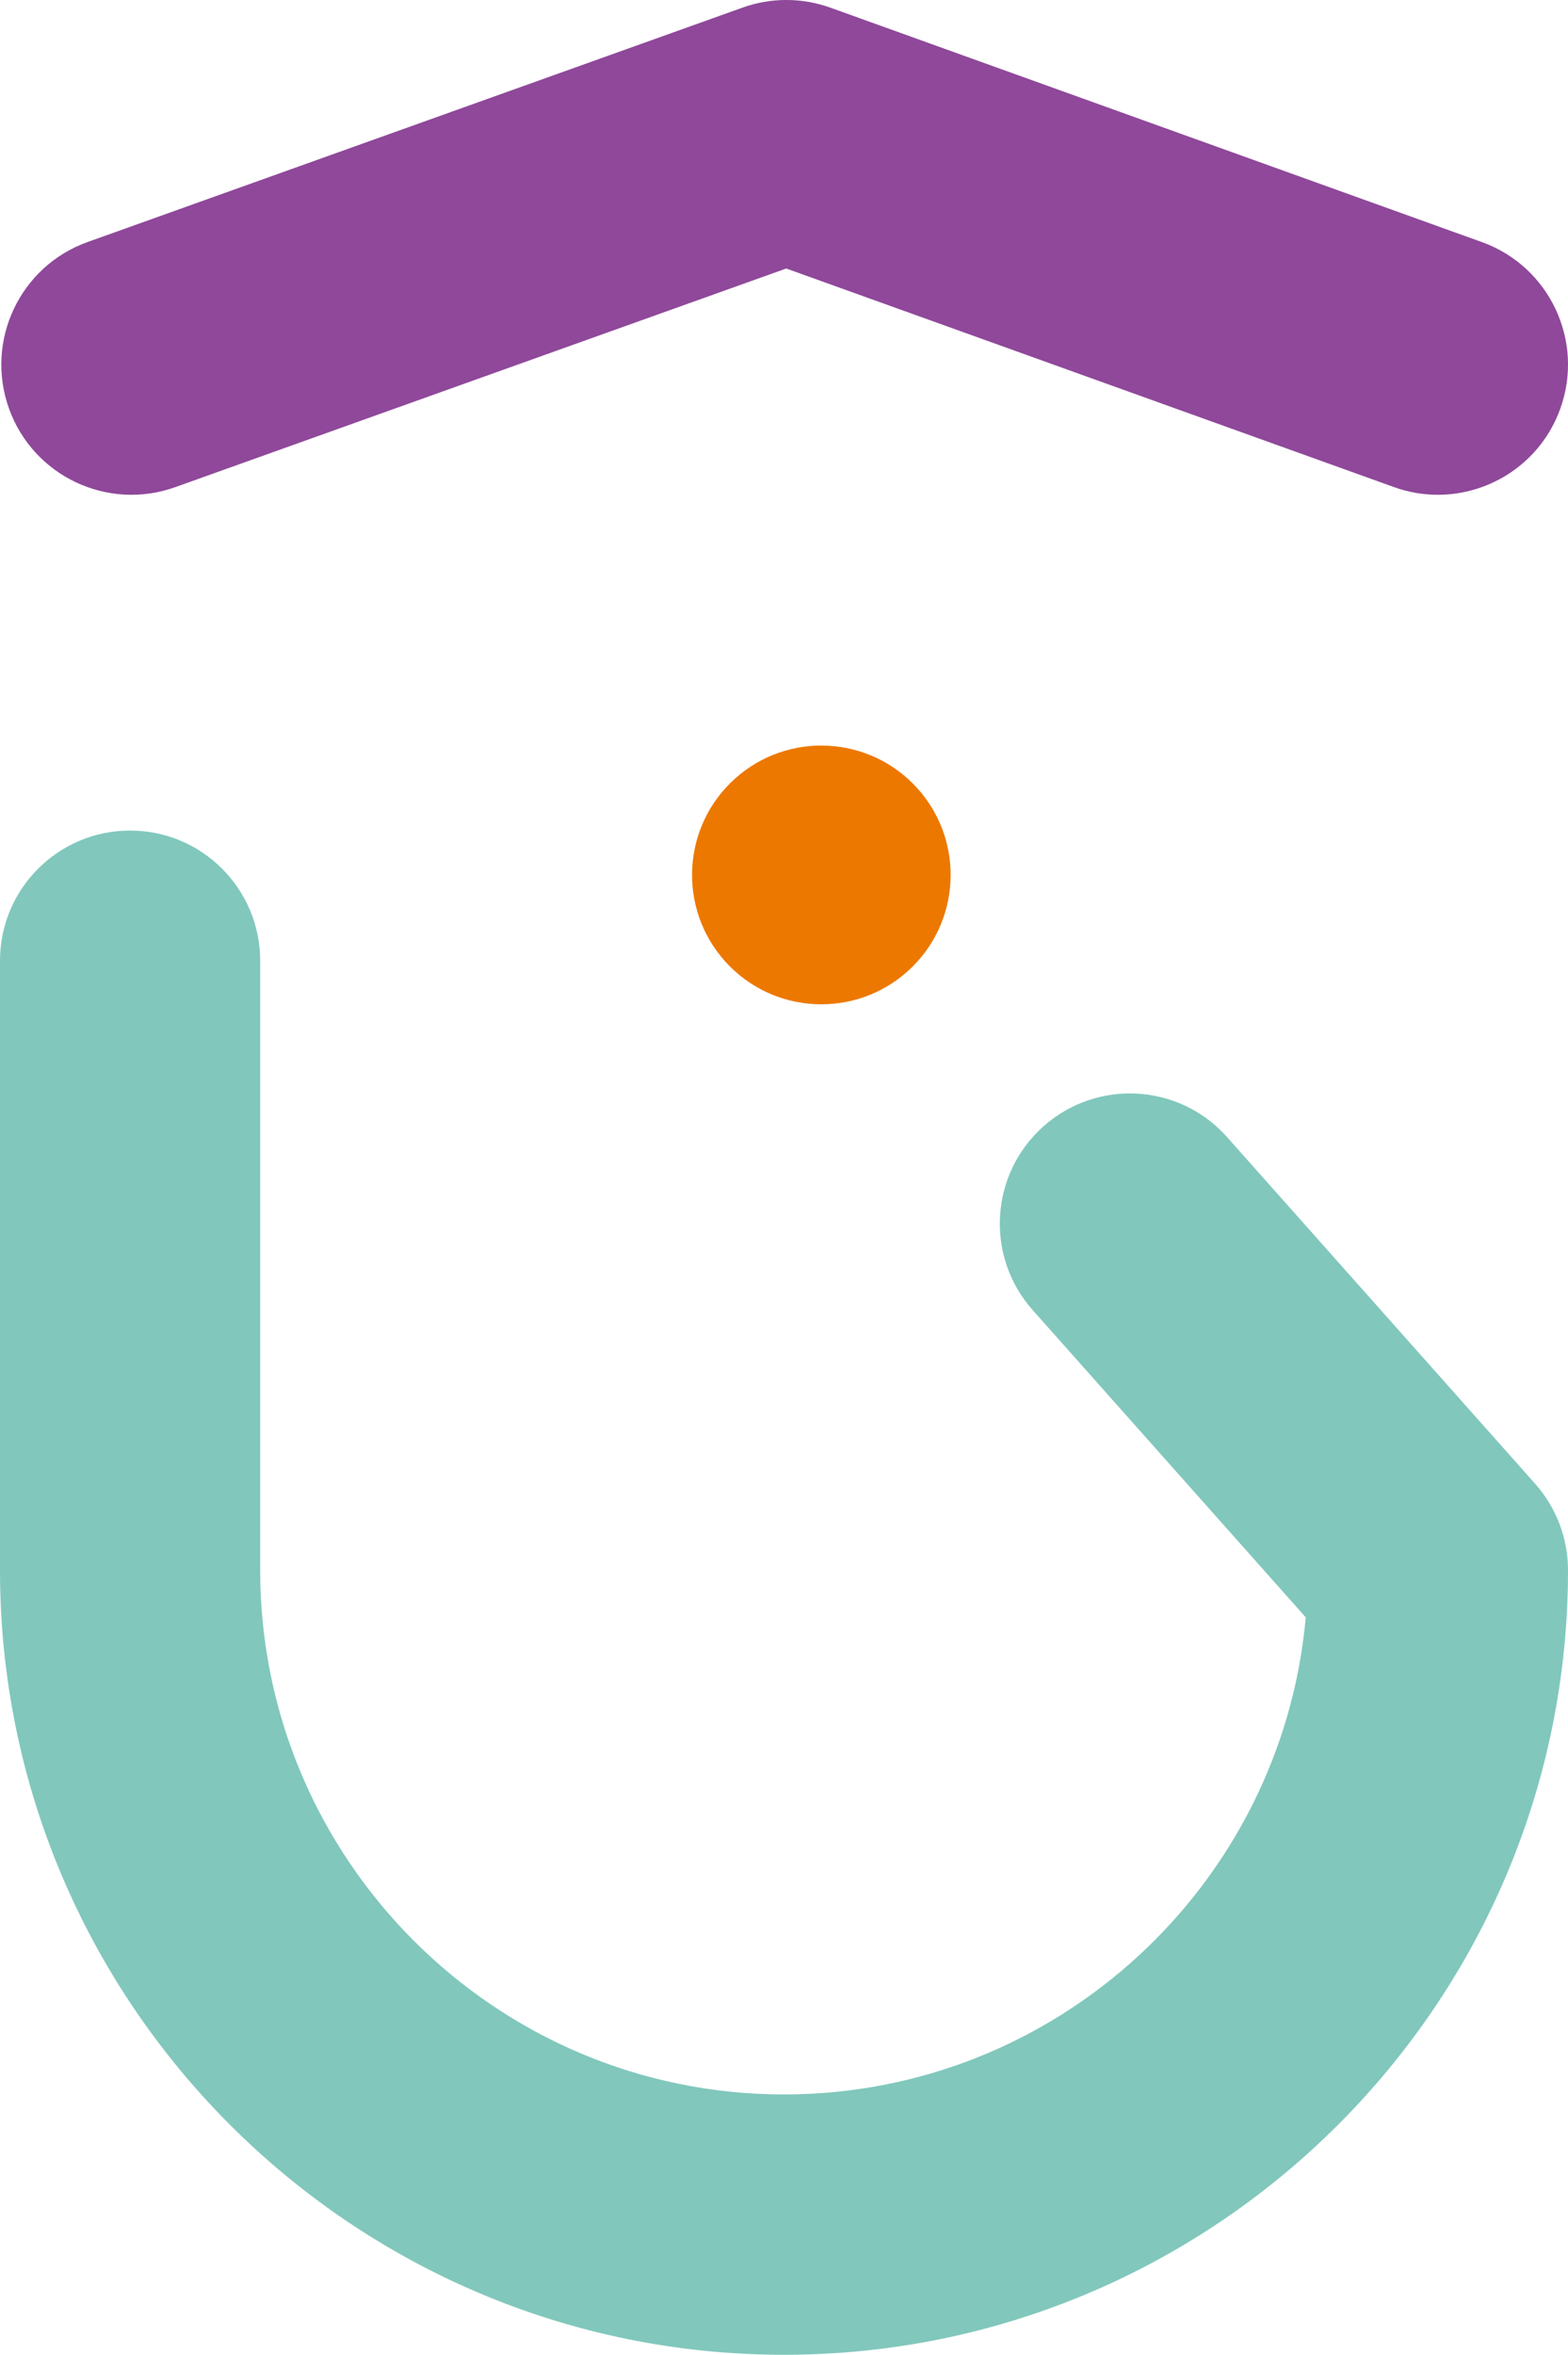 <?xml version="1.0" encoding="utf-8"?>
<!-- Generator: Adobe Illustrator 16.0.3, SVG Export Plug-In . SVG Version: 6.00 Build 0)  -->
<!DOCTYPE svg PUBLIC "-//W3C//DTD SVG 1.1//EN" "http://www.w3.org/Graphics/SVG/1.1/DTD/svg11.dtd">
<svg version="1.1" id="Vrstva_1" xmlns="http://www.w3.org/2000/svg" xmlns:xlink="http://www.w3.org/1999/xlink" x="0px" y="0px"
	 width="60px" height="90.04px" viewBox="0 0 60 90.04" enable-background="new 0 0 60 90.04" xml:space="preserve">
<g>
	<defs>
		<rect id="SVGID_1_" width="60" height="90.04"/>
	</defs>
	<clipPath id="SVGID_2_">
		<use xlink:href="#SVGID_1_"  overflow="visible"/>
	</clipPath>
	<g clip-path="url(#SVGID_2_)">
		<defs>
			<rect id="SVGID_3_" y="0" width="60" height="90.04"/>
		</defs>
		<clipPath id="SVGID_4_">
			<use xlink:href="#SVGID_3_"  overflow="visible"/>
		</clipPath>
		<g clip-path="url(#SVGID_4_)">
			<g>
				<defs>
					<rect id="SVGID_5_" x="-17" y="-15" width="94" height="106.04"/>
				</defs>
				<clipPath id="SVGID_6_">
					<use xlink:href="#SVGID_5_"  overflow="visible"/>
				</clipPath>
				<path clip-path="url(#SVGID_6_)" fill="#81C7BC" d="M30,90.04c-16.542,0-30-13.458-30-30V36.736
					c0-2.749,2.229-4.978,4.978-4.978s4.978,2.229,4.978,4.978V60.04c0,11.053,8.991,20.045,20.044,20.045
					c10.445,0,19.05-8.031,19.965-18.242L39.516,50.094c-1.826-2.054-1.642-5.199,0.412-7.026c2.055-1.826,5.2-1.644,7.027,0.412
					l11.787,13.253C59.552,57.644,60,58.821,60,60.041C60,76.582,46.542,90.04,30,90.04"/>
				<path clip-path="url(#SVGID_6_)" fill="#EC7800" d="M34.736,37.135c-2.033,1.825-5.161,1.658-6.987-0.373
					c-1.826-2.033-1.659-5.161,0.373-6.987c2.032-1.826,5.161-1.659,6.987,0.373C36.936,32.181,36.768,35.309,34.736,37.135"/>
				<path clip-path="url(#SVGID_6_)" fill="#8F489A" d="M55.021,18.919c-0.563,0-1.133-0.096-1.691-0.298l-23.245-8.354L6.71,18.626
					c-2.586,0.927-5.437-0.416-6.366-3.004c-0.928-2.588,0.416-5.438,3.004-6.366L28.41,0.292c1.09-0.392,2.283-0.39,3.373,0.004
					L56.714,9.26c2.585,0.934,3.923,3.788,2.989,6.373C58.971,17.66,57.059,18.919,55.021,18.919"/>
			</g>
		</g>
	</g>
</g>
</svg>
